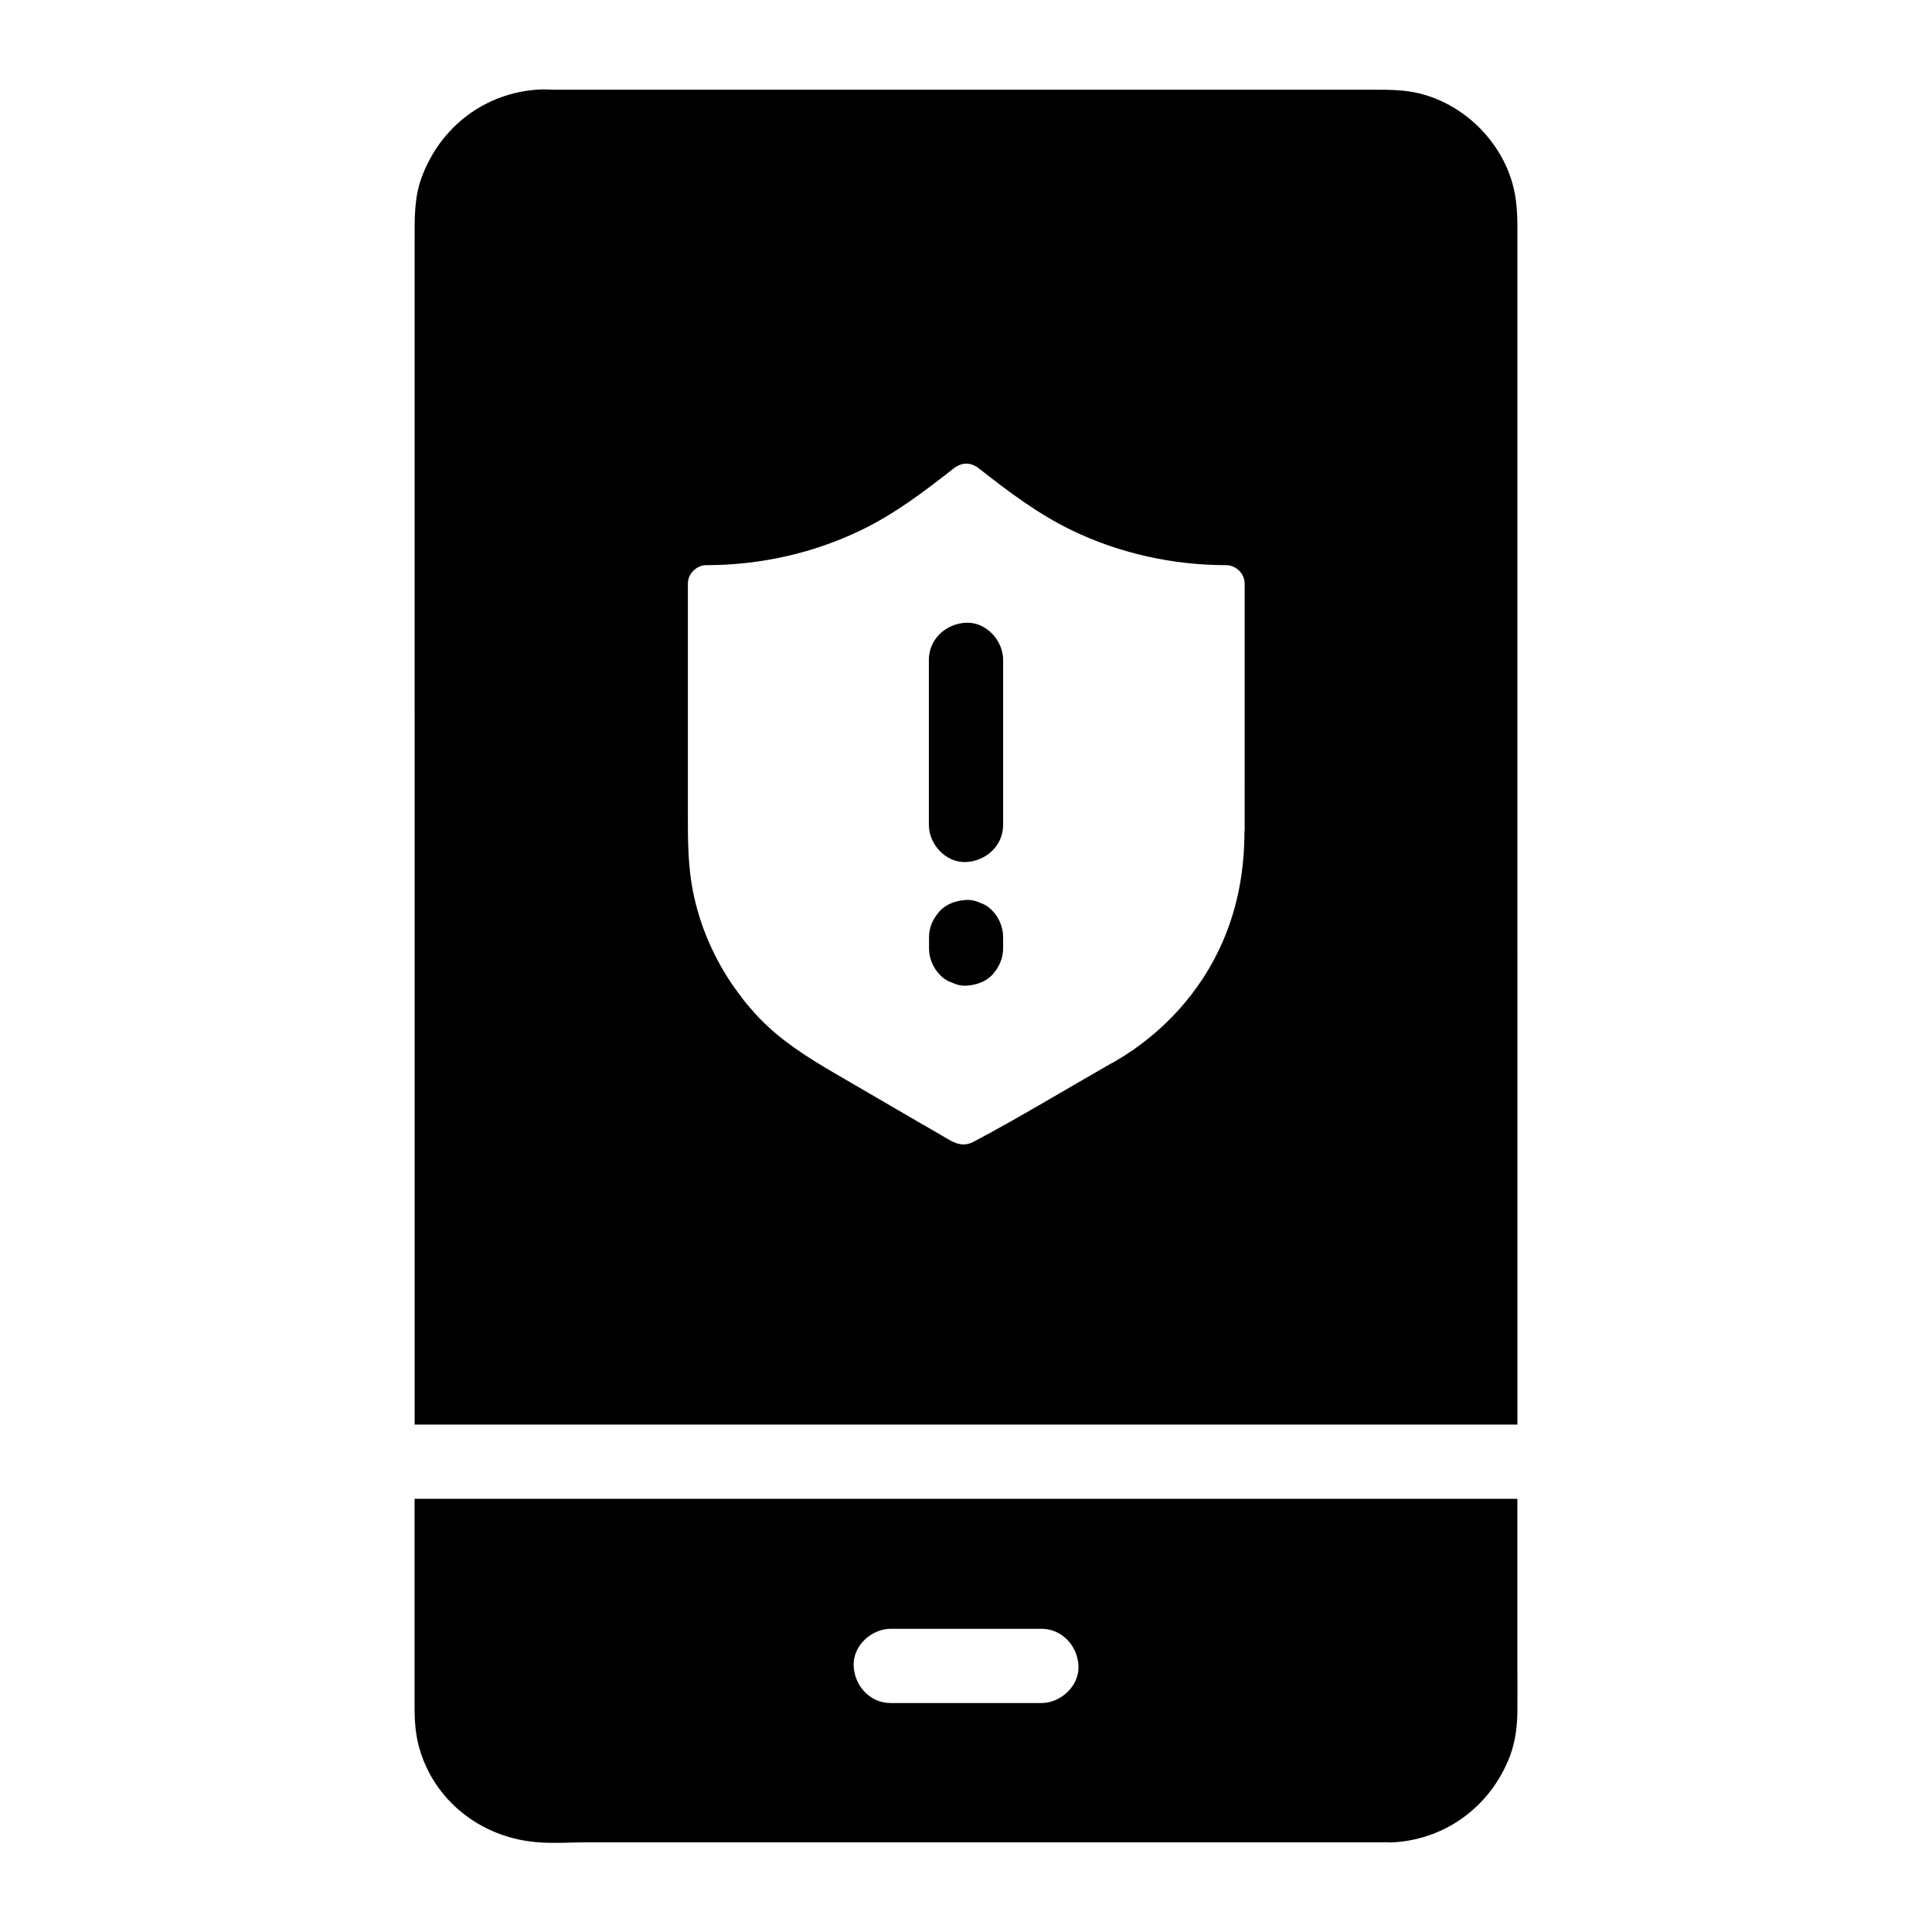 <?xml version="1.0" encoding="UTF-8"?>
<!-- Uploaded to: ICON Repo, www.svgrepo.com, Generator: ICON Repo Mixer Tools -->
<svg fill="#000000" width="800px" height="800px" version="1.1" viewBox="144 144 512 512" xmlns="http://www.w3.org/2000/svg">
 <g>
  <path d="m545.04 193.46c-3.199-12.695-14.316-23.125-27.355-25.191-2.902-0.441-5.656-0.492-8.562-0.492h-217.8c-1.477 0-2.953-0.148-4.43-0.051-14.316 0.789-26.223 9.891-31.145 23.273-2.016 5.41-1.871 11.02-1.871 16.68l0.004 313.85h292.25l-0.004-313.36c0-4.969 0.148-9.84-1.082-14.711zm-71.242 170.72c0 10.137-1.672 19.875-5.707 29.227-5.758 13.383-15.988 24.551-28.535 31.832-0.395 0.246-0.789 0.441-1.18 0.641-12.102 6.887-24.008 14.168-36.309 20.664-2.559 1.379-4.676 0.641-6.887-0.688-2.707-1.574-5.363-3.148-8.07-4.676-7.332-4.281-14.711-8.562-22.043-12.84-6.887-4.035-13.578-8.215-19.238-13.922-0.195-0.195-0.344-0.395-0.543-0.543-0.887-0.934-1.723-1.871-2.559-2.856-0.297-0.344-0.543-0.641-0.836-0.984-0.543-0.641-1.082-1.328-1.574-2.016-0.789-1.031-1.523-2.066-2.262-3.102-5.512-8.117-9.297-17.367-10.824-27.059-0.934-6.004-0.934-11.957-0.934-18.008v-61.156c0-2.656 2.262-4.922 4.922-4.922 14.168 0 28.387-3.148 41.133-9.348 8.906-4.328 16.531-10.137 24.254-16.188 2.312-1.82 4.676-1.82 6.938 0 7.723 6.051 15.398 11.855 24.254 16.188 12.742 6.199 26.961 9.348 41.133 9.348 2.656 0 4.922 2.262 4.922 4.922l-0.004 65.484z"/>
  <path d="m409.84 318.87v43.738c0 5.512-4.527 9.594-9.84 9.84-5.312 0.246-9.84-4.676-9.84-9.84v-43.738c0-5.512 4.527-9.594 9.84-9.84s9.84 4.676 9.84 9.84z"/>
  <path d="m406.98 385.34c1.77 1.77 2.856 4.43 2.856 6.938v3.102c0 2.656-1.133 5.019-2.856 6.938-1.77 1.918-4.379 2.754-6.938 2.902-1.379 0.051-2.609-0.246-3.789-0.836-1.23-0.395-2.262-1.082-3.148-2.016-1.77-1.77-2.902-4.43-2.902-6.938v-3.102c0-2.656 1.133-5.019 2.902-6.938s4.43-2.754 6.988-2.902c1.379-0.051 2.609 0.246 3.789 0.836 1.129 0.344 2.164 1.031 3.098 2.016z"/>
  <path d="m546.12 584.6v-43.395h-292.25v55.598c0 3.492 0.297 7.035 1.23 10.383 3.938 13.973 16.188 23.52 30.453 24.945 4.723 0.492 9.543 0.098 14.27 0.098h211.91c0.195 0 0.344 0.051 0.543 0.051 14.367-0.441 26.617-9.348 31.785-22.68 1.574-4.035 2.066-8.316 2.066-12.645 0.043-4.09-0.008-8.223-0.008-12.355zm-126.15 10.727h-39.902c-5.512 0-9.594-4.527-9.84-9.84-0.246-5.312 4.676-9.84 9.84-9.84h39.902c5.512 0 9.594 4.527 9.84 9.84s-4.723 9.84-9.84 9.84z"/>
 </g>
</svg>